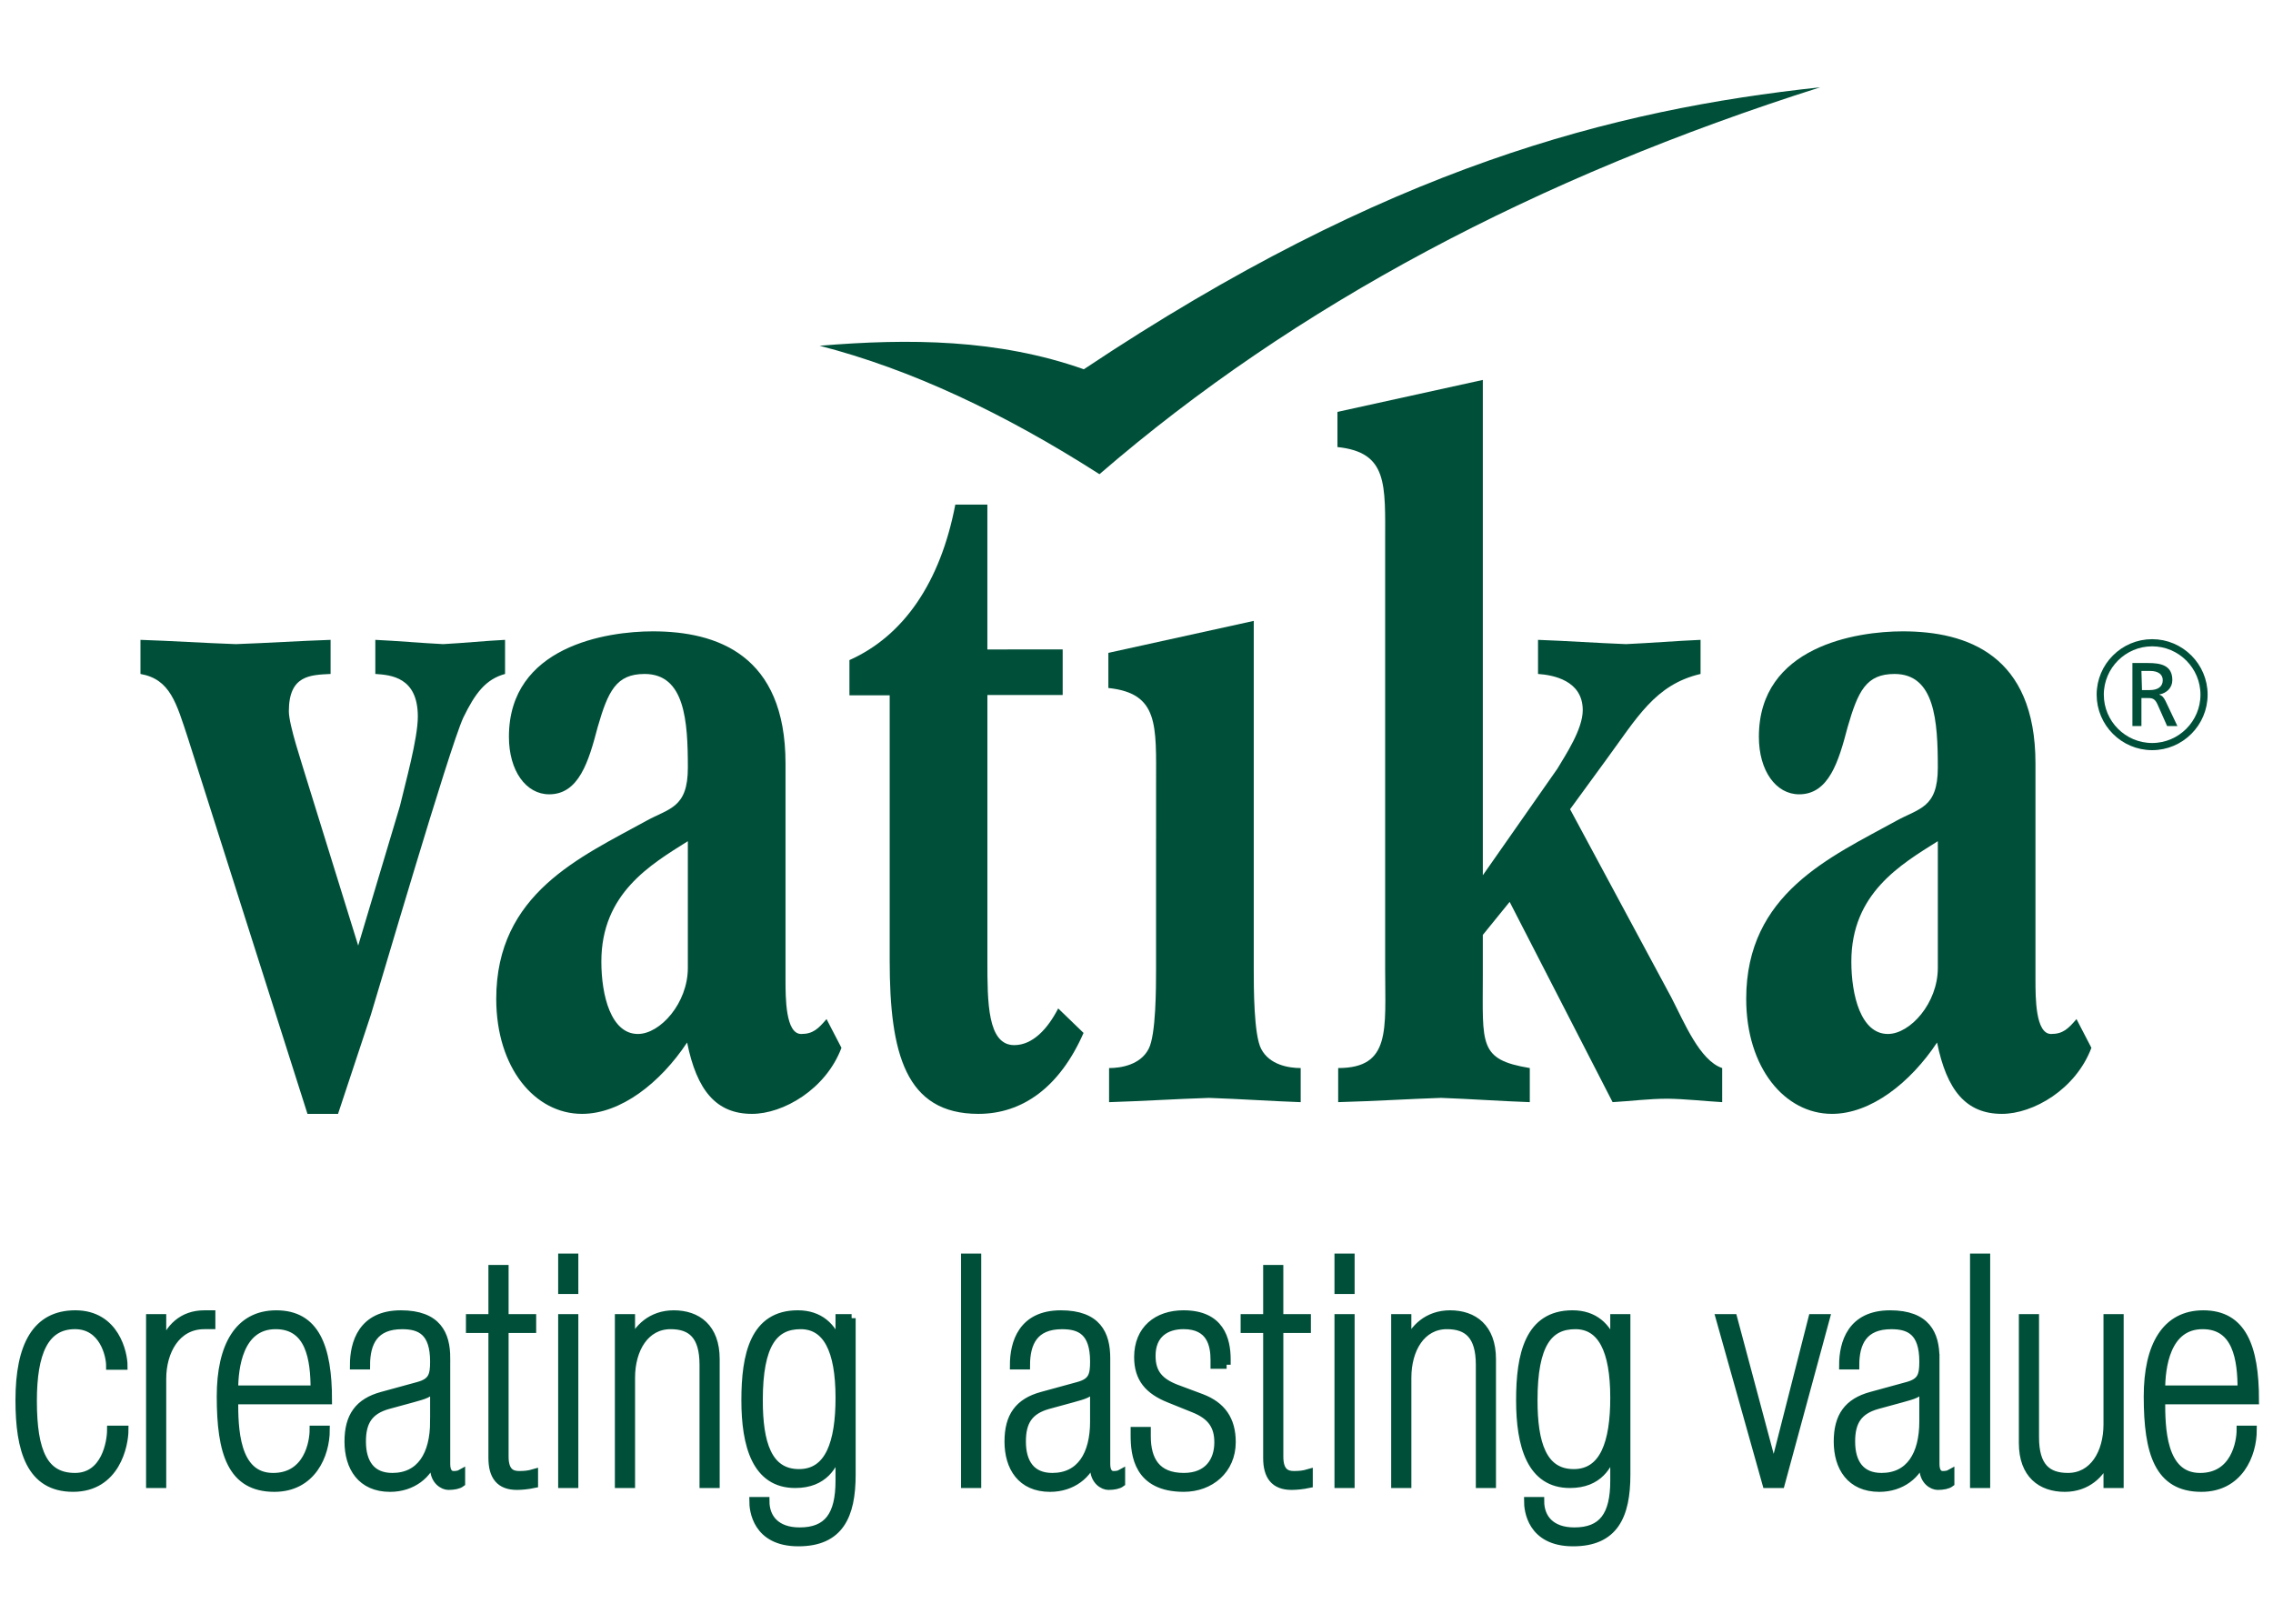 <svg xmlns="http://www.w3.org/2000/svg" xmlns:xlink="http://www.w3.org/1999/xlink" xmlns:a="http://ns.adobe.com/AdobeSVGViewerExtensions/3.0/" x="0px" y="0px" width="140px" height="100px" viewBox="-0.953 -5.375 140 100" xml:space="preserve"><defs></defs><path fill="#005039" d="M49.53,15.919c5.529-0.46,11-0.412,16.274,1.448C84.482,4.912,98.399,1.374,111.162,0 C93.709,5.538,78.828,13.405,66.766,23.829C60.897,20.072,55.142,17.363,49.53,15.919L49.53,15.919L49.53,15.919z"></path><path fill="#005039" d="M23.68,44.265c0.322-1.377,1.102-4.133,1.102-5.511c0-2.427-1.654-2.559-2.618-2.623v-2.1 c1.378,0.065,2.801,0.195,4.179,0.263c1.287-0.068,2.526-0.198,3.812-0.263v2.1c-1.194,0.328-1.837,1.181-2.572,2.688 c-0.873,1.902-5.28,16.992-5.694,18.305l-2.021,6.1h-1.883l-7.347-23.092c-0.734-2.23-1.102-3.673-2.939-4.001v-2.1 c1.974,0.065,3.903,0.195,5.878,0.263c1.928-0.068,3.903-0.198,5.832-0.263v2.1c-1.24,0.064-2.571,0.064-2.571,2.295 c0,0.854,0.827,3.281,1.056,4.068l3.215,10.365L23.68,44.265L23.68,44.265z"></path><path fill="#005039" d="M50.875,59.157c-0.965,2.559-3.583,4.067-5.512,4.067c-2.203,0-3.398-1.441-3.995-4.395 c-1.653,2.491-4.086,4.395-6.475,4.395c-2.893,0-5.281-2.821-5.281-7.085c0-6.495,5.189-8.726,9.231-10.955 c1.423-0.788,2.571-0.788,2.571-3.28c0-2.886-0.184-5.772-2.664-5.772c-1.745,0-2.25,1.049-2.892,3.28 c-0.552,2.1-1.148,4.132-2.985,4.132c-1.424,0-2.48-1.442-2.48-3.542c0-5.576,6.016-6.495,8.863-6.495 c3.949,0,8.173,1.444,8.173,8.135v13.317c0,1.116,0,3.345,0.966,3.345c0.734,0,1.055-0.327,1.561-0.918L50.875,59.157L50.875,59.157 z M41.414,46.43c-2.296,1.443-5.328,3.214-5.328,7.414c0,2.099,0.597,4.459,2.251,4.459c1.376,0,3.076-1.9,3.076-4.067V46.43 L41.414,46.43z"></path><path fill="#005039" d="M59.863,37.428v16.349c0,2.559,0,5.213,1.653,5.213c1.147,0,2.066-1.014,2.708-2.26l1.562,1.509 c-1.47,3.346-3.766,4.985-6.476,4.985c-4.5,0-5.465-3.739-5.465-9.447V37.445h-2.479v-2.167c3.347-1.498,5.603-4.789,6.521-9.578 h1.975v8.922H64.5v2.806H59.863L59.863,37.428z"></path><path fill="#005039" d="M92.03,50.168l-1.652,2.035v2.491c0,4.264-0.275,5.185,2.893,5.708v2.1 c-1.837-0.064-3.627-0.196-5.465-0.263c-1.976,0.066-3.994,0.198-6.337,0.263v-2.1c3.261,0,2.893-2.36,2.893-6.1V28.062 c0-3.608,0.186-5.577-2.938-5.905v-2.165l8.955-1.969v30.505l4.591-6.561c0.506-0.852,1.563-2.426,1.563-3.606 c0-1.838-1.837-2.167-2.755-2.23v-2.1c1.79,0.065,3.628,0.195,5.417,0.263c1.516-0.068,3.078-0.198,4.594-0.263v2.1 c-2.802,0.655-3.903,2.688-5.833,5.313l-2.204,3.019l6.247,11.611c0.78,1.509,1.744,3.869,3.122,4.328v2.1 c-1.103-0.064-2.305-0.198-3.353-0.212c-1.175,0-2.25,0.147-3.397,0.212L92.03,50.168L92.03,50.168z"></path><path fill="#005039" d="M127.862,59.157c-0.964,2.559-3.58,4.067-5.51,4.067c-2.204,0-3.399-1.441-3.996-4.395 c-1.653,2.491-4.087,4.395-6.474,4.395c-2.894,0-5.282-2.821-5.282-7.085c0-6.495,5.189-8.726,9.23-10.955 c1.423-0.788,2.572-0.788,2.572-3.28c0-2.886-0.186-5.772-2.665-5.772c-1.745,0-2.249,1.049-2.892,3.28 c-0.552,2.1-1.147,4.132-2.985,4.132c-1.423,0-2.479-1.442-2.479-3.542c0-5.576,6.016-6.495,8.861-6.495 c3.95,0,8.175,1.444,8.175,8.135v13.317c0,1.116,0,3.345,0.964,3.345c0.734,0,1.057-0.327,1.563-0.918L127.862,59.157 L127.862,59.157z M118.403,46.43c-2.296,1.443-5.327,3.214-5.327,7.414c0,2.099,0.597,4.459,2.25,4.459 c1.377,0,3.077-1.9,3.077-4.067V46.43L118.403,46.43z"></path><path fill="#005039" d="M76.727,59.224c-0.458-0.854-0.458-3.807-0.458-4.921v-6.817v-1.171V32.863l-8.955,1.969v2.164 c3.123,0.328,2.939,2.296,2.939,5.904v3.415h-0.002v7.988c0,1.114,0,4.067-0.458,4.921c-0.506,0.982-1.699,1.179-2.435,1.179v2.1 c2.067-0.064,4.088-0.196,6.153-0.263c1.93,0.066,3.813,0.198,5.649,0.263v-2.1C78.426,60.403,77.233,60.207,76.727,59.224 L76.727,59.224z"></path><path fill="none" stroke="#005039" stroke-width="0.441" stroke-miterlimit="2.613" d="M131.604,34.21 c1.761,0,3.196,1.437,3.196,3.197s-1.436,3.197-3.196,3.197c-1.762,0-3.198-1.437-3.198-3.197S129.842,34.21,131.604,34.21 L131.604,34.21L131.604,34.21z"></path><path fill="#005039" d="M130.387,39.339h0.556v-1.725h0.334c0.296,0,0.479,0,0.651,0.379l0.597,1.346h0.634l-0.734-1.545 c-0.123-0.24-0.205-0.323-0.378-0.39v-0.011c0.45-0.078,0.8-0.411,0.8-0.884c0-0.93-0.738-1.051-1.507-1.051h-0.952V39.339 L130.387,39.339z M130.943,35.946h0.535c0.513,0,0.779,0.222,0.779,0.573c0,0.375-0.277,0.606-0.807,0.606h-0.473L130.943,35.946 L130.943,35.946z"></path><path fill="#005039" stroke="#005039" stroke-width="0.5" stroke-miterlimit="10" d="M5.892,82.676c0,0.763-0.352,2.911-2.226,2.911 c-1.894,0-2.597-1.505-2.597-4.688c0-2.928,0.703-4.666,2.597-4.666c1.757,0,2.167,1.874,2.167,2.5h0.82 c0-0.742-0.488-3.162-2.967-3.162c-2.402,0-3.437,1.912-3.437,5.291c0,3.064,0.664,5.389,3.299,5.389 c2.636,0,3.163-2.616,3.163-3.575H5.892L5.892,82.676z M8.294,86.017h0.742v-6.483c0-1.678,0.858-3.3,2.596-3.3h0.43v-0.662h-0.43 c-1.347,0-2.187,0.838-2.558,2.01H9.036v-1.776H8.294V86.017L8.294,86.017z M13.468,80.199c0-1.329,0.292-3.965,2.558-3.965 c2.109,0,2.401,2.107,2.401,3.965H13.468L13.468,80.199z M19.247,80.863c0-3.301-0.781-5.291-3.183-5.291 c-2.304,0-3.417,1.932-3.417,5.055c0,3.477,0.664,5.625,3.3,5.625c2.304,0,3.163-2.013,3.163-3.575h-0.742 c0,0.763-0.352,2.911-2.499,2.911c-2.382,0-2.401-3.085-2.401-4.725H19.247L19.247,80.863z M26.53,78.264 c0-1.462-0.547-2.692-2.792-2.692c-2.383,0-2.89,1.756-2.89,3.143h0.742c0-1.406,0.507-2.48,2.226-2.48 c1.113,0,1.972,0.392,1.972,2.246c0,0.858-0.117,1.269-0.997,1.504l-2.206,0.604c-1.445,0.39-2.07,1.269-2.07,2.813 c0,1.58,0.781,2.851,2.558,2.851c1.367,0,2.382-0.822,2.675-1.877h0.039v0.646c0,0.801,0.566,1.112,0.878,1.112 c0.332,0,0.625-0.058,0.781-0.176v-0.586c-0.137,0.077-0.292,0.098-0.469,0.098c-0.253,0-0.449-0.196-0.449-0.682V78.264 L26.53,78.264z M25.788,82.17c0,2.049-0.84,3.417-2.577,3.417c-1.289,0-1.875-0.86-1.875-2.187c0-1.212,0.43-1.914,1.621-2.246 l1.504-0.41c0.761-0.214,1.035-0.274,1.289-0.683h0.039V82.17L25.788,82.17z M27.995,76.469h1.385v7.945 c0,1.112,0.449,1.719,1.504,1.719c0.292,0,0.683-0.038,1.054-0.116v-0.666c-0.332,0.098-0.605,0.118-0.917,0.118 c-0.43,0-0.898-0.156-0.898-1.132v-7.868h1.699v-0.664h-1.699v-3.026H29.38v3.026h-1.385V76.469L27.995,76.469z M33.676,86.017 h0.742V75.805h-0.742V86.017L33.676,86.017z M33.676,74.067h0.742v-1.99h-0.742V74.067L33.676,74.067z M37.169,86.017h0.743v-6.541 c0-1.776,0.878-3.242,2.44-3.242c1.269,0,2.03,0.626,2.03,2.44v7.343h0.742v-7.693c0-1.935-1.133-2.752-2.578-2.752 c-1.386,0-2.245,0.878-2.596,1.776h-0.039v-1.543h-0.743V86.017L37.169,86.017z M45.78,80.863c0-3.478,0.938-4.629,2.578-4.629 c1.602,0,2.401,1.504,2.401,4.471c0,2.774-0.644,4.646-2.499,4.646C46.327,85.351,45.78,83.479,45.78,80.863L45.78,80.863z  M51.5,75.805h-0.742v1.698H50.72c-0.39-1.192-1.21-1.932-2.538-1.932c-2.694,0-3.222,2.498-3.222,5.291 c0,2.792,0.664,5.154,3.065,5.154c1.796,0,2.382-1.172,2.675-2.07h0.058v1.875c0,2.128-0.722,3.122-2.46,3.122 c-1.445,0-2.109-0.818-2.109-1.872h-0.741c0,0.525,0.175,2.536,2.772,2.536c2.538,0,3.279-1.638,3.279-4.159V75.805L51.5,75.805z  M58.49,86.017h0.743v-13.94H58.49V86.017L58.49,86.017z M67.18,78.264c0-1.462-0.547-2.692-2.792-2.692 c-2.383,0-2.89,1.756-2.89,3.143h0.741c0-1.406,0.508-2.48,2.227-2.48c1.113,0,1.972,0.392,1.972,2.246 c0,0.858-0.117,1.269-0.996,1.504l-2.207,0.604c-1.445,0.39-2.069,1.269-2.069,2.813c0,1.58,0.78,2.851,2.557,2.851 c1.367,0,2.382-0.822,2.675-1.877h0.039v0.646c0,0.801,0.565,1.112,0.878,1.112c0.332,0,0.625-0.058,0.782-0.176v-0.586 c-0.137,0.077-0.293,0.098-0.469,0.098c-0.253,0-0.448-0.196-0.448-0.682V78.264L67.18,78.264z M66.438,82.17 c0,2.049-0.84,3.417-2.578,3.417c-1.288,0-1.875-0.86-1.875-2.187c0-1.212,0.43-1.914,1.621-2.246l1.502-0.41 c0.762-0.214,1.035-0.274,1.29-0.683h0.039V82.17L66.438,82.17z M74.598,78.674v-0.313c0-1.248-0.391-2.79-2.655-2.79 c-1.62,0-2.792,0.936-2.792,2.634c0,1.309,0.645,2.051,1.914,2.559l1.503,0.606c1.132,0.448,1.522,1.112,1.522,2.088 c0,1.133-0.624,2.129-2.128,2.129c-1.699,0-2.284-1.055-2.284-2.501v-0.332h-0.742v0.274c0,1.19,0.195,3.223,3.026,3.223 c1.621,0,2.948-1.095,2.948-2.813c0-1.387-0.624-2.244-1.854-2.715l-1.563-0.584c-1.015-0.392-1.522-0.938-1.522-2.013 c0-1.346,0.898-1.894,1.972-1.894c1.68,0,1.913,1.229,1.913,2.148v0.292H74.598L74.598,78.674z M75.711,76.469h1.387v7.945 c0,1.112,0.447,1.719,1.503,1.719c0.293,0,0.683-0.038,1.054-0.116v-0.666c-0.332,0.098-0.604,0.118-0.918,0.118 c-0.429,0-0.896-0.156-0.896-1.132v-7.868h1.698v-0.664H77.84v-3.026h-0.742v3.026h-1.387V76.469L75.711,76.469z M81.491,86.017 h0.741V75.805h-0.741V86.017L81.491,86.017z M81.491,74.067h0.741v-1.99h-0.741V74.067L81.491,74.067z M84.984,86.017h0.743v-6.541 c0-1.776,0.877-3.242,2.44-3.242c1.269,0,2.03,0.626,2.03,2.44v7.343h0.741v-7.693c0-1.935-1.132-2.752-2.576-2.752 c-1.387,0-2.245,0.878-2.597,1.776h-0.039v-1.543h-0.743V86.017L84.984,86.017z M93.497,80.863c0-3.478,0.938-4.629,2.579-4.629 c1.6,0,2.401,1.504,2.401,4.471c0,2.774-0.646,4.646-2.5,4.646C94.043,85.351,93.497,83.479,93.497,80.863L93.497,80.863z  M99.217,75.805h-0.74v1.698h-0.039c-0.392-1.192-1.212-1.932-2.539-1.932c-2.694,0-3.222,2.498-3.222,5.291 c0,2.792,0.663,5.154,3.064,5.154c1.798,0,2.383-1.172,2.676-2.07h0.06v1.875c0,2.128-0.724,3.122-2.461,3.122 c-1.445,0-2.108-0.818-2.108-1.872h-0.742c0,0.525,0.175,2.536,2.772,2.536c2.539,0,3.279-1.638,3.279-4.159V75.805L99.217,75.805z  M108.726,86.017l2.772-10.212h-0.819l-2.363,9.274h-0.038l-2.479-9.274h-0.82l2.87,10.212H108.726L108.726,86.017z M118.254,78.264 c0-1.462-0.546-2.692-2.792-2.692c-2.382,0-2.89,1.756-2.89,3.143h0.742c0-1.406,0.508-2.48,2.226-2.48 c1.113,0,1.972,0.392,1.972,2.246c0,0.858-0.117,1.269-0.995,1.504l-2.207,0.604c-1.445,0.39-2.069,1.269-2.069,2.813 c0,1.58,0.78,2.851,2.558,2.851c1.366,0,2.383-0.822,2.675-1.877h0.039v0.646c0,0.801,0.567,1.112,0.879,1.112 c0.331,0,0.625-0.058,0.781-0.176v-0.586c-0.137,0.077-0.293,0.098-0.469,0.098c-0.255,0-0.449-0.196-0.449-0.682V78.264 L118.254,78.264z M117.512,82.17c0,2.049-0.839,3.417-2.576,3.417c-1.29,0-1.876-0.86-1.876-2.187c0-1.212,0.431-1.914,1.621-2.246 l1.504-0.41c0.762-0.214,1.035-0.274,1.288-0.683h0.039V82.17L117.512,82.17z M120.636,86.017h0.742v-13.94h-0.742V86.017 L120.636,86.017z M129.598,75.805h-0.742v6.542c0,1.776-0.879,3.24-2.44,3.24c-1.27,0-2.03-0.626-2.03-2.442v-7.34h-0.742V83.5 c0,1.93,1.134,2.752,2.578,2.752c1.386,0,2.245-0.88,2.596-1.778h0.039v1.544h0.742V75.805L129.598,75.805z M132.156,80.199 c0-1.329,0.293-3.965,2.558-3.965c2.109,0,2.401,2.107,2.401,3.965H132.156L132.156,80.199z M137.935,80.863 c0-3.301-0.781-5.291-3.183-5.291c-2.304,0-3.417,1.932-3.417,5.055c0,3.477,0.664,5.625,3.3,5.625c2.305,0,3.164-2.013,3.164-3.575 h-0.742c0,0.763-0.352,2.911-2.5,2.911c-2.381,0-2.401-3.085-2.401-4.725H137.935L137.935,80.863z"></path></svg>